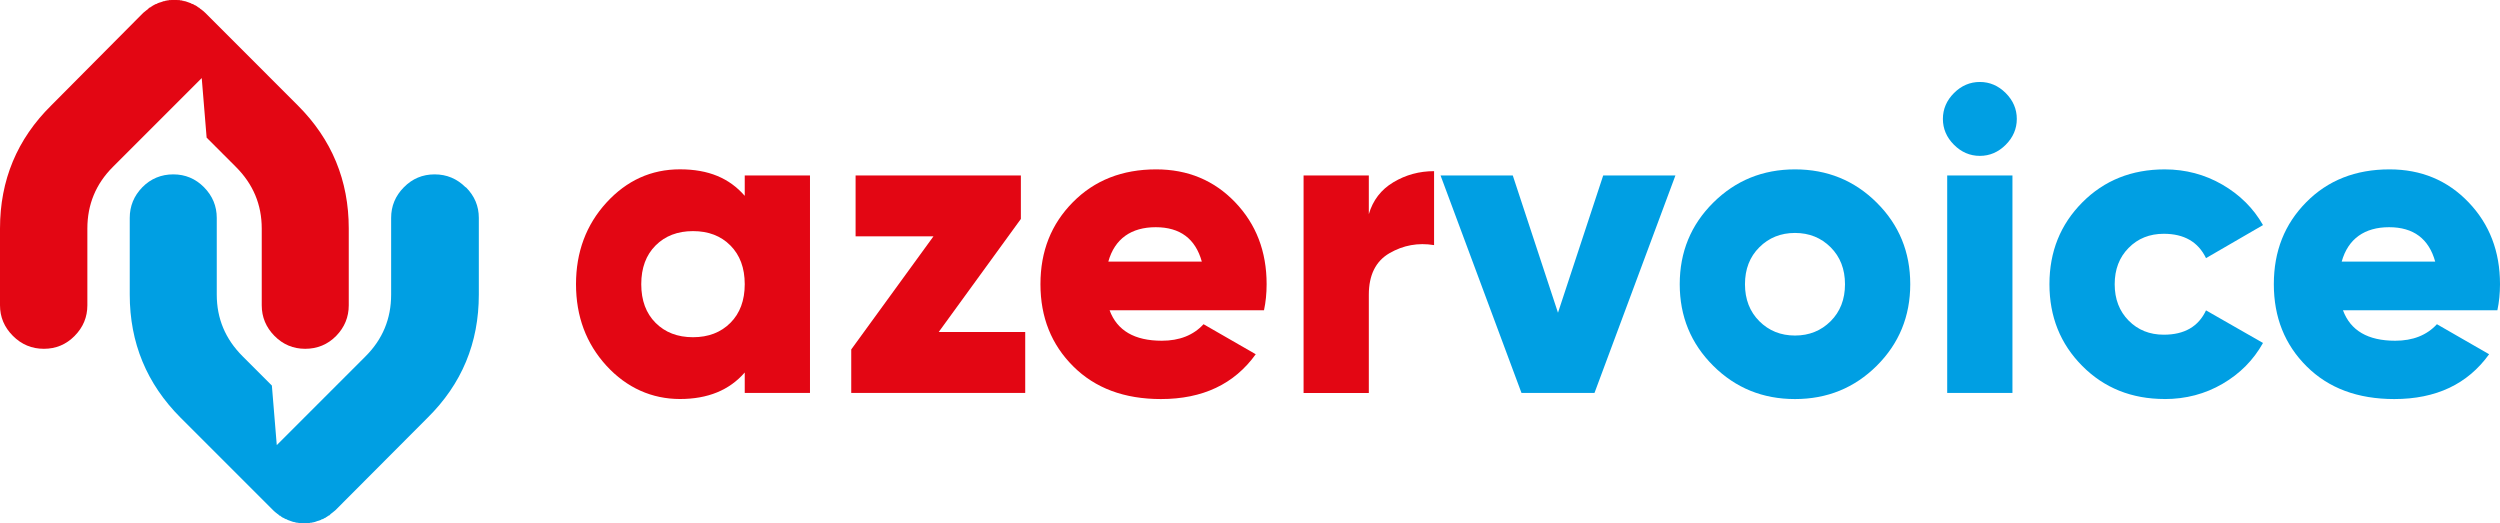 <?xml version="1.0" encoding="UTF-8"?>
<svg id="Layer_1" data-name="Layer 1" xmlns="http://www.w3.org/2000/svg" viewBox="0 0 505.38 105.76">
  <defs>
    <style>
      .cls-1 {
        fill: #e30613;
      }

      .cls-2 {
        fill: #009fe3;
      }
    </style>
  </defs>
  <path class="cls-1" d="M150.55,35.47h13.19v43.96h-13.19v-4.13c-3.11,3.58-7.47,5.36-13.1,5.36s-10.75-2.24-14.86-6.73c-4.1-4.48-6.15-9.98-6.15-16.48s2.05-12,6.15-16.49c4.1-4.48,9.06-6.73,14.86-6.73s9.99,1.79,13.1,5.36v-4.13Zm-18.02,29.8c1.93,1.93,4.45,2.9,7.56,2.9s5.63-.97,7.56-2.9c1.93-1.93,2.9-4.54,2.9-7.82s-.97-5.89-2.9-7.83-4.45-2.9-7.56-2.9-5.63,.97-7.56,2.9-2.9,4.54-2.9,7.83,.97,5.89,2.9,7.82"/>
  <polygon class="cls-1" points="189.76 67.12 207.25 67.12 207.25 79.43 172.08 79.43 172.08 70.64 188.7 47.78 172.96 47.78 172.96 35.47 206.37 35.47 206.37 44.26 189.76 67.12"/>
  <path class="cls-1" d="M224.31,62.73c1.52,4.1,5.04,6.15,10.55,6.15,3.57,0,6.39-1.11,8.44-3.34l10.55,6.07c-4.34,6.04-10.73,9.06-19.17,9.06-7.39,0-13.29-2.2-17.71-6.6-4.43-4.4-6.64-9.93-6.64-16.62s2.18-12.15,6.55-16.57c4.37-4.43,9.98-6.64,16.84-6.64,6.39,0,11.71,2.21,15.96,6.64,4.25,4.43,6.37,9.95,6.37,16.57,0,1.88-.18,3.63-.53,5.27h-31.21Zm-.26-9.85h18.9c-1.29-4.63-4.4-6.95-9.32-6.95s-8.29,2.32-9.58,6.95"/>
  <path class="cls-1" d="M276.71,43.3c.82-2.81,2.47-4.97,4.97-6.46,2.49-1.49,5.23-2.24,8.22-2.24v14.95c-3.22-.53-6.23,.02-9.01,1.63-2.78,1.61-4.18,4.41-4.18,8.4v19.87h-13.19V35.47h13.19v7.82Z"/>
  <polygon class="cls-2" points="324.09 35.47 338.69 35.47 322.33 79.43 307.57 79.43 291.21 35.47 305.81 35.47 314.95 63.22 324.09 35.47"/>
  <path class="cls-2" d="M379.39,73.94c-4.51,4.48-10.02,6.73-16.53,6.73s-12.02-2.24-16.53-6.73c-4.51-4.49-6.77-9.98-6.77-16.49s2.26-12,6.77-16.48c4.51-4.48,10.02-6.73,16.53-6.73s12.02,2.24,16.53,6.73c4.51,4.48,6.77,9.98,6.77,16.48s-2.26,12-6.77,16.49m-23.74-9.01c1.93,1.93,4.34,2.9,7.21,2.9s5.27-.97,7.21-2.9c1.93-1.93,2.9-4.42,2.9-7.47s-.97-5.54-2.9-7.47c-1.93-1.93-4.34-2.9-7.21-2.9s-5.28,.97-7.21,2.9c-1.94,1.93-2.9,4.43-2.9,7.47s.97,5.54,2.9,7.47"/>
  <path class="cls-2" d="M405.46,29.27c-1.49,1.49-3.24,2.24-5.23,2.24s-3.74-.75-5.23-2.24c-1.49-1.49-2.24-3.24-2.24-5.23s.75-3.74,2.24-5.23c1.49-1.49,3.24-2.24,5.23-2.24s3.74,.75,5.23,2.24c1.49,1.49,2.24,3.24,2.24,5.23s-.75,3.74-2.24,5.23m-11.83,6.2h13.19v43.96h-13.19V35.47Z"/>
  <path class="cls-2" d="M437.6,80.66c-6.68,0-12.24-2.23-16.66-6.68-4.43-4.45-6.64-9.96-6.64-16.53s2.21-12.07,6.64-16.53c4.42-4.45,9.98-6.68,16.66-6.68,4.22,0,8.1,1.03,11.65,3.08,3.54,2.05,6.29,4.78,8.22,8.18l-11.52,6.68c-1.58-3.28-4.43-4.92-8.53-4.92-2.87,0-5.25,.95-7.12,2.86-1.88,1.9-2.81,4.35-2.81,7.34s.94,5.44,2.81,7.34c1.88,1.91,4.25,2.86,7.12,2.86,4.16,0,7-1.64,8.53-4.92l11.52,6.59c-1.93,3.46-4.66,6.21-8.18,8.26-3.52,2.05-7.42,3.08-11.69,3.08"/>
  <path class="cls-2" d="M473.64,62.73c1.52,4.1,5.04,6.15,10.55,6.15,3.57,0,6.39-1.11,8.44-3.34l10.55,6.07c-4.34,6.04-10.73,9.06-19.17,9.06-7.39,0-13.29-2.2-17.71-6.6-4.43-4.4-6.64-9.93-6.64-16.62s2.18-12.15,6.55-16.57c4.37-4.43,9.98-6.64,16.84-6.64,6.39,0,11.71,2.21,15.96,6.64,4.25,4.43,6.37,9.95,6.37,16.57,0,1.88-.18,3.63-.53,5.27h-31.21Zm-.26-9.85h18.9c-1.29-4.63-4.4-6.95-9.32-6.95s-8.29,2.32-9.58,6.95"/>
  <path class="cls-2" d="M94.12,37.86c-1.74-1.74-3.82-2.61-6.26-2.61s-4.51,.87-6.22,2.61c-1.72,1.74-2.57,3.8-2.57,6.19v15.51c0,4.87-1.72,9.02-5.15,12.45l-12.45,12.45h0l-5.52,5.52-.99-12.04-5.93-5.93c-3.48-3.48-5.21-7.62-5.21-12.45v-15.51c0-2.39-.86-4.45-2.57-6.19-1.72-1.74-3.79-2.61-6.22-2.61s-4.56,.87-6.26,2.61c-1.69,1.74-2.54,3.8-2.54,6.19v15.51c0,9.73,3.43,18.03,10.29,24.89l18.7,18.7c.22,.22,.5,.46,.85,.72l.19,.13,.2,.2,.13,.06h.07l.13,.13,.19,.13,.2,.13,.2,.07,.2,.13c.17,.09,.3,.13,.39,.13l.19,.13,.2,.07,.2,.07,.19,.07,.2,.07,.2,.07,.26,.07h.2v.07h.19l.2,.07h.2l.26,.06h.39l.2,.07h.85l.26-.07h.39l.2-.06h.2l.26-.07h.19v-.07h.2l.2-.07,.2-.07,.19-.07,.26-.07,.2-.07,.2-.07,.19-.13c.09,0,.22-.04,.39-.13l.2-.13,.2-.07,.13-.13h.07l.13-.13h.07l.13-.13,.2-.06,.2-.2,.13-.13s.35-.24,.91-.72l18.64-18.7c6.91-6.82,10.36-15.12,10.36-24.89v-15.51c0-2.39-.87-4.45-2.61-6.19"/>
  <path class="cls-1" d="M2.61,67.9c1.74,1.74,3.82,2.61,6.26,2.61s4.51-.87,6.22-2.61c1.72-1.74,2.57-3.8,2.57-6.19v-15.51c0-4.87,1.72-9.02,5.15-12.45l12.45-12.45h0l5.52-5.52,.99,12.04,5.93,5.93c3.48,3.48,5.21,7.62,5.21,12.45v15.51c0,2.39,.86,4.45,2.57,6.19,1.72,1.74,3.79,2.61,6.22,2.61s4.56-.87,6.26-2.61c1.69-1.74,2.54-3.8,2.54-6.19v-15.51c0-9.73-3.43-18.03-10.3-24.89L41.51,2.61c-.22-.22-.5-.46-.85-.72l-.2-.13-.2-.2-.13-.06h-.06l-.13-.13-.19-.13-.2-.13-.2-.07-.19-.13c-.17-.09-.3-.13-.39-.13l-.2-.13-.2-.07-.19-.07-.2-.07-.2-.07-.2-.07-.26-.07h-.2v-.07h-.19l-.2-.07h-.2l-.26-.07h-.39l-.2-.07h-.85l-.26,.07h-.39l-.2,.07h-.2l-.26,.07h-.19v.07h-.2l-.2,.07-.2,.07-.19,.07-.26,.07-.2,.07-.2,.07-.19,.13c-.09,0-.22,.04-.39,.13l-.2,.13-.19,.07-.13,.13h-.07l-.13,.13h-.07l-.13,.13-.2,.06-.2,.2-.13,.13s-.35,.24-.91,.72L10.36,21.31C3.45,28.13,0,36.43,0,46.2v15.51c0,2.39,.87,4.45,2.61,6.19"/>
</svg>